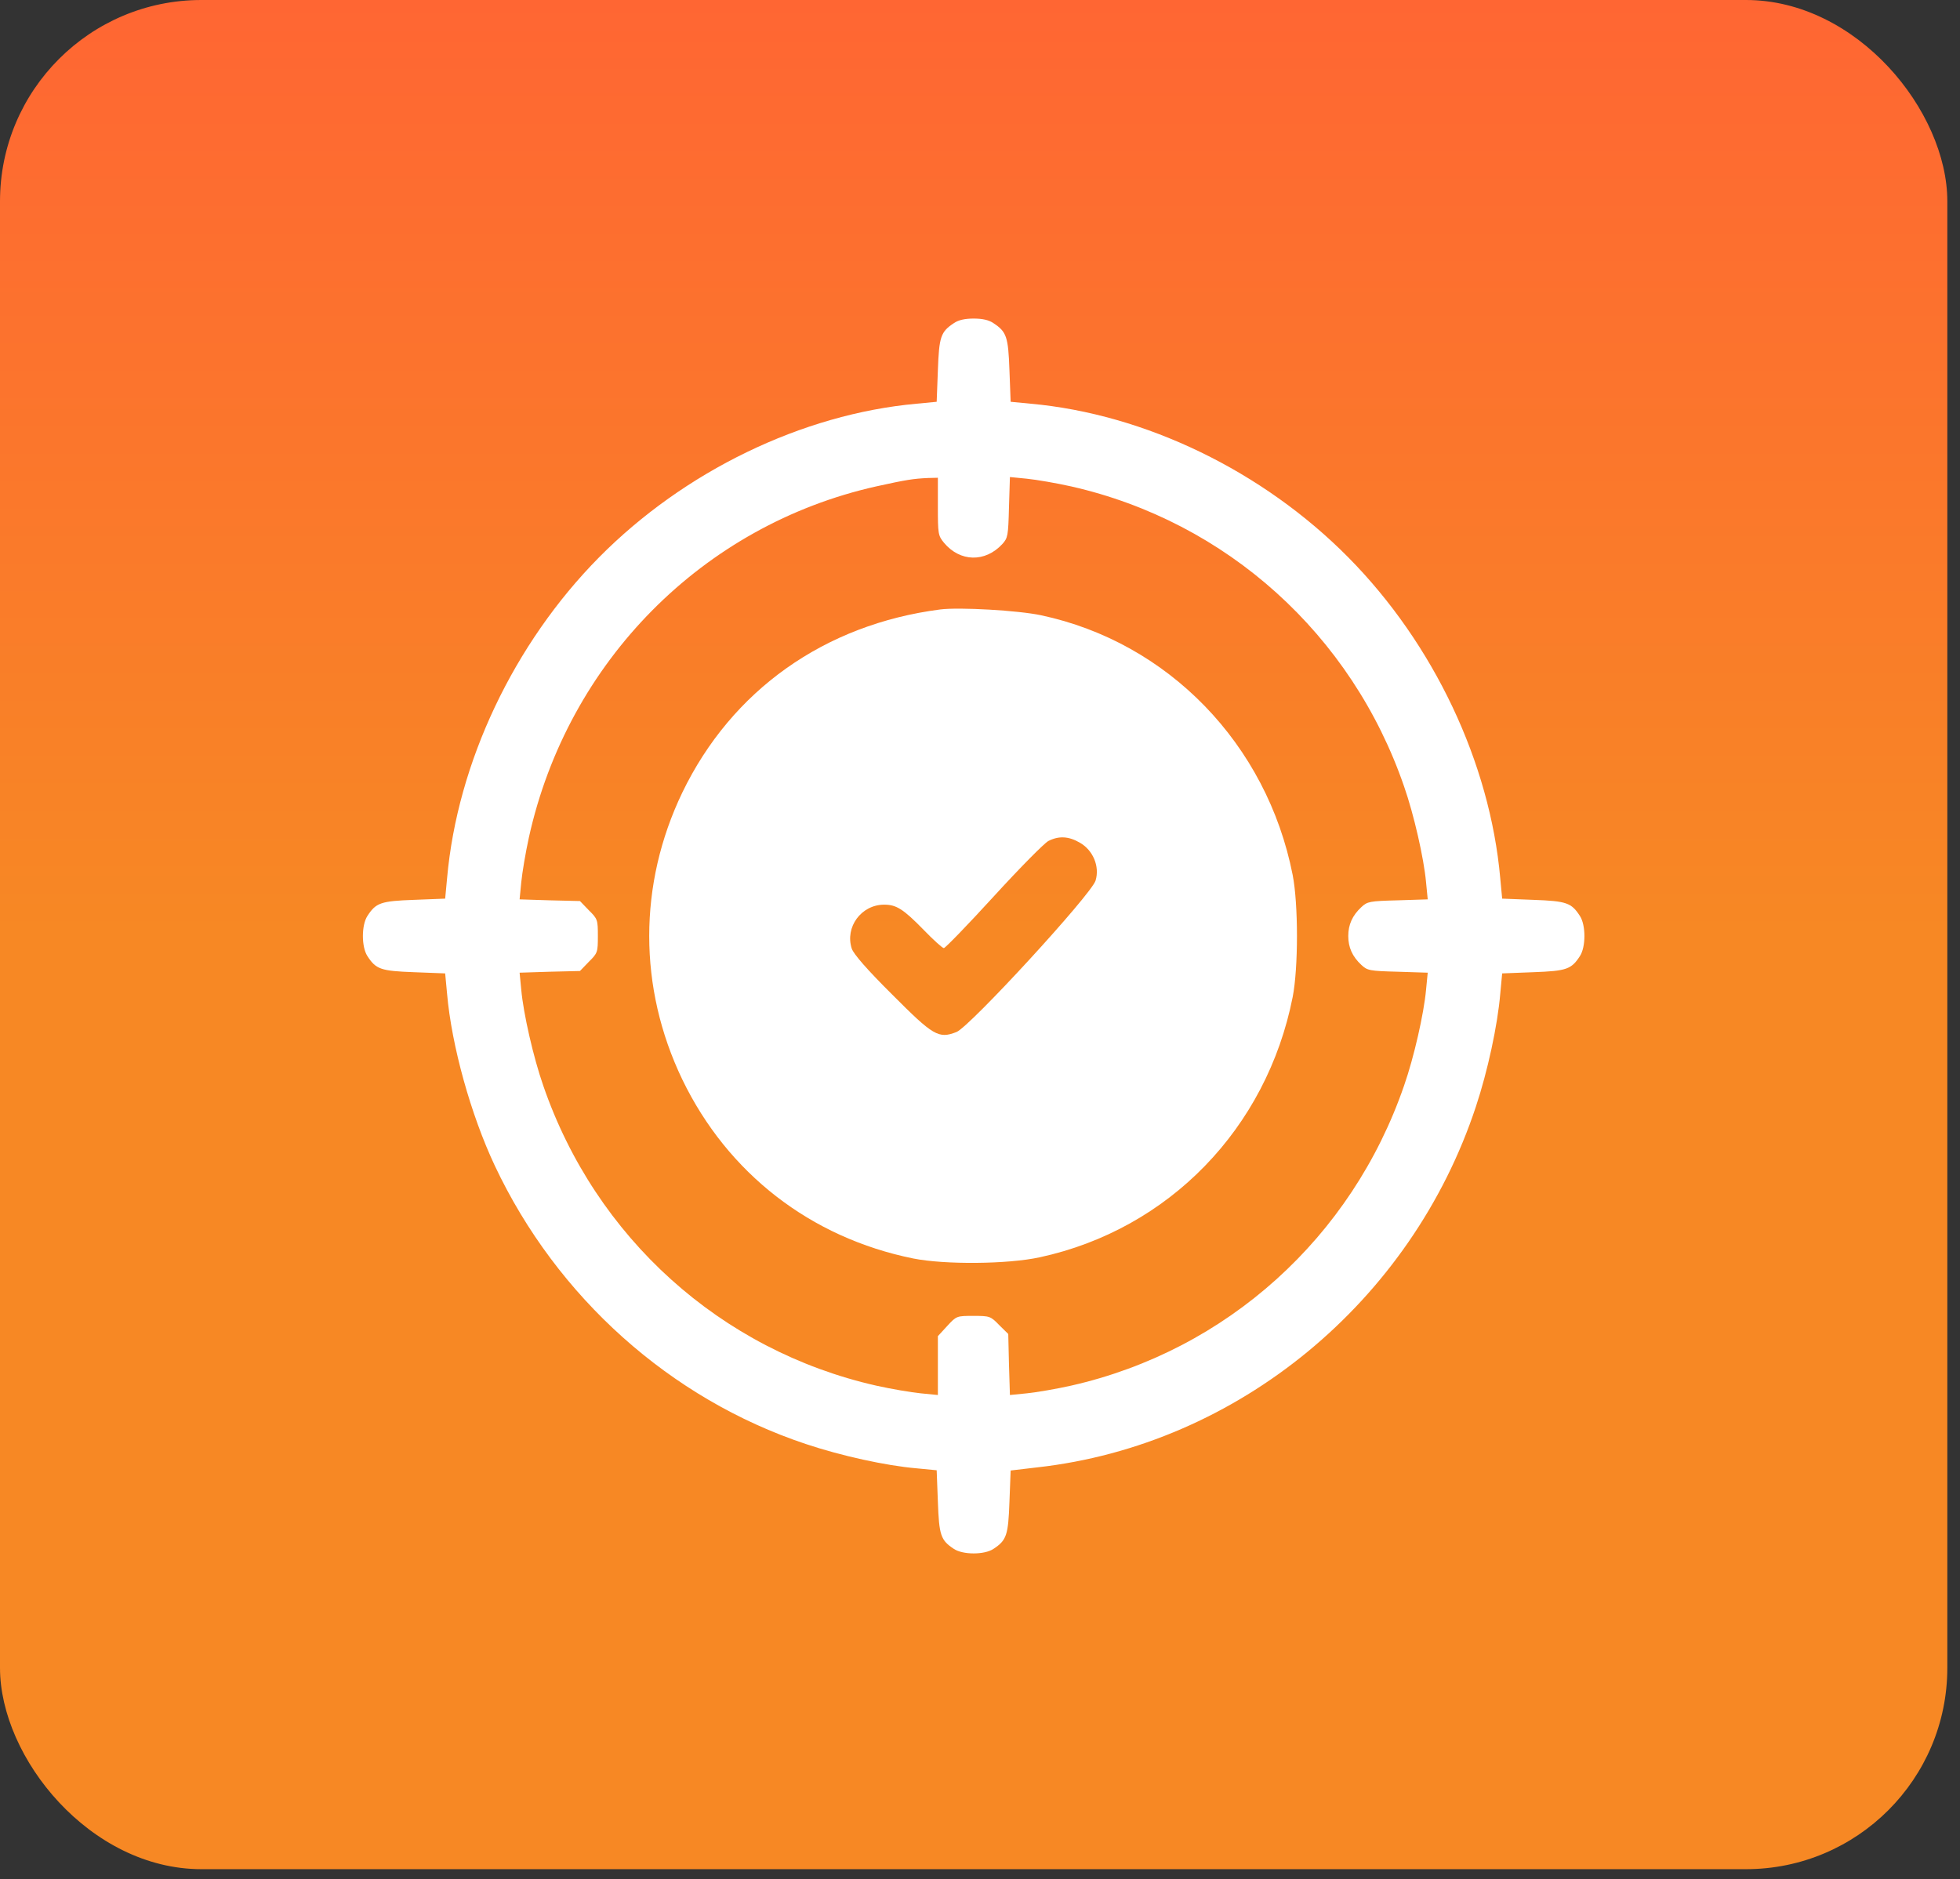 <svg xmlns="http://www.w3.org/2000/svg" width="146" height="140" viewBox="0 0 146 140" fill="none"><rect x="0" y="0" width="146" height="140" fill="#333333" stroke="none"/><rect width="145.056" height="139.253" rx="15" fill="url(#paint0_linear_2222_107)"></rect><g clip-path="url(#clip0_2222_107)"><path d="M71.053 24.075C70.075 24.721 69.951 25.081 69.862 27.596L69.773 29.933L68.28 30.076C59.749 30.849 50.969 35.108 44.623 41.522C38.278 47.937 34.066 56.814 33.302 65.439L33.16 66.948L30.849 67.038C28.361 67.128 28.005 67.254 27.366 68.242C26.921 68.925 26.921 70.542 27.366 71.225C28.005 72.213 28.361 72.339 30.849 72.429L33.16 72.518L33.302 74.028C33.639 77.909 35.079 83.066 36.856 86.84C41.478 96.65 49.938 104.215 60.015 107.575C62.646 108.456 65.987 109.193 68.28 109.39L69.773 109.534L69.862 111.87C69.951 114.386 70.075 114.745 71.053 115.392C71.728 115.841 73.328 115.841 74.003 115.392C74.981 114.745 75.105 114.386 75.194 111.87L75.283 109.552L77.273 109.318C92.203 107.647 105.142 96.974 109.941 82.437C110.812 79.814 111.558 76.382 111.754 74.028L111.896 72.518L114.206 72.429C116.695 72.339 117.05 72.213 117.69 71.225C118.134 70.542 118.134 68.925 117.69 68.242C117.05 67.254 116.695 67.128 114.206 67.038L111.896 66.948L111.754 65.439C110.99 56.814 106.795 47.955 100.432 41.522C94.069 35.09 85.307 30.849 76.776 30.076L75.283 29.933L75.194 27.596C75.105 25.081 74.981 24.721 74.003 24.075C73.665 23.841 73.185 23.733 72.528 23.733C71.87 23.733 71.39 23.841 71.053 24.075ZM69.862 37.731C69.862 39.779 69.879 39.905 70.324 40.444C71.515 41.864 73.381 41.918 74.661 40.534C75.069 40.085 75.105 39.923 75.158 37.803L75.229 35.539L76.491 35.664C77.202 35.736 78.677 35.988 79.797 36.239C91.368 38.863 100.699 47.272 104.591 58.593C105.32 60.677 106.066 63.947 106.226 65.726L106.351 67.002L104.111 67.074C102.014 67.128 101.854 67.164 101.41 67.577C100.734 68.206 100.432 68.889 100.432 69.733C100.432 70.578 100.734 71.261 101.41 71.889C101.854 72.303 102.014 72.339 104.111 72.393L106.351 72.465L106.226 73.74C106.066 75.519 105.32 78.79 104.591 80.874C100.699 92.194 91.368 100.604 79.797 103.227C78.677 103.479 77.202 103.73 76.491 103.802L75.229 103.928L75.158 101.646L75.105 99.382L74.43 98.717C73.79 98.052 73.719 98.034 72.51 98.034C71.266 98.034 71.248 98.034 70.555 98.789L69.862 99.543V101.736V103.928L68.582 103.802C67.871 103.73 66.378 103.479 65.258 103.227C53.688 100.604 44.357 92.194 40.465 80.874C39.736 78.79 38.989 75.519 38.829 73.74L38.705 72.465L40.962 72.393L43.202 72.339L43.859 71.656C44.517 71.009 44.535 70.937 44.535 69.733C44.535 68.529 44.517 68.457 43.859 67.811L43.202 67.128L40.962 67.074L38.705 67.002L38.829 65.726C38.9 65.007 39.149 63.516 39.398 62.384C42.295 49.285 52.355 39.133 65.258 36.239C67.533 35.736 68.031 35.664 69.115 35.611L69.862 35.593V37.731Z" fill="white"></path><path d="M70.04 45.404C61.419 46.518 54.505 51.423 50.826 59.042C47.538 65.888 47.538 73.579 50.826 80.425C54.203 87.415 60.389 92.212 68.031 93.757C70.377 94.225 75.052 94.189 77.451 93.668C87.067 91.583 94.354 84.072 96.291 74.279C96.717 72.105 96.717 67.361 96.291 65.187C94.371 55.43 87.013 47.847 77.54 45.835C75.851 45.475 71.461 45.224 70.04 45.404ZM80.437 62.779C81.415 63.336 81.93 64.54 81.61 65.6C81.308 66.625 72.226 76.507 71.248 76.885C69.915 77.406 69.524 77.172 66.449 74.082C64.583 72.231 63.588 71.081 63.446 70.668C62.93 69.069 64.156 67.397 65.863 67.397C66.769 67.397 67.285 67.721 68.795 69.266C69.524 70.021 70.2 70.632 70.306 70.632C70.413 70.632 72.083 68.907 74.021 66.786C75.958 64.666 77.789 62.815 78.091 62.654C78.873 62.258 79.602 62.294 80.437 62.779Z" fill="white"></path></g><defs><linearGradient id="paint0_linear_2222_107" x1="72.528" y1="0" x2="72.528" y2="139.253" gradientUnits="userSpaceOnUse"><stop stop-color="#FF6633"></stop><stop offset="0.5" stop-color="#F78824"></stop></linearGradient><clipPath id="clip0_2222_107"><rect width="91" height="92" fill="white" transform="translate(27.028 23.733)"></rect></clipPath></defs></svg>